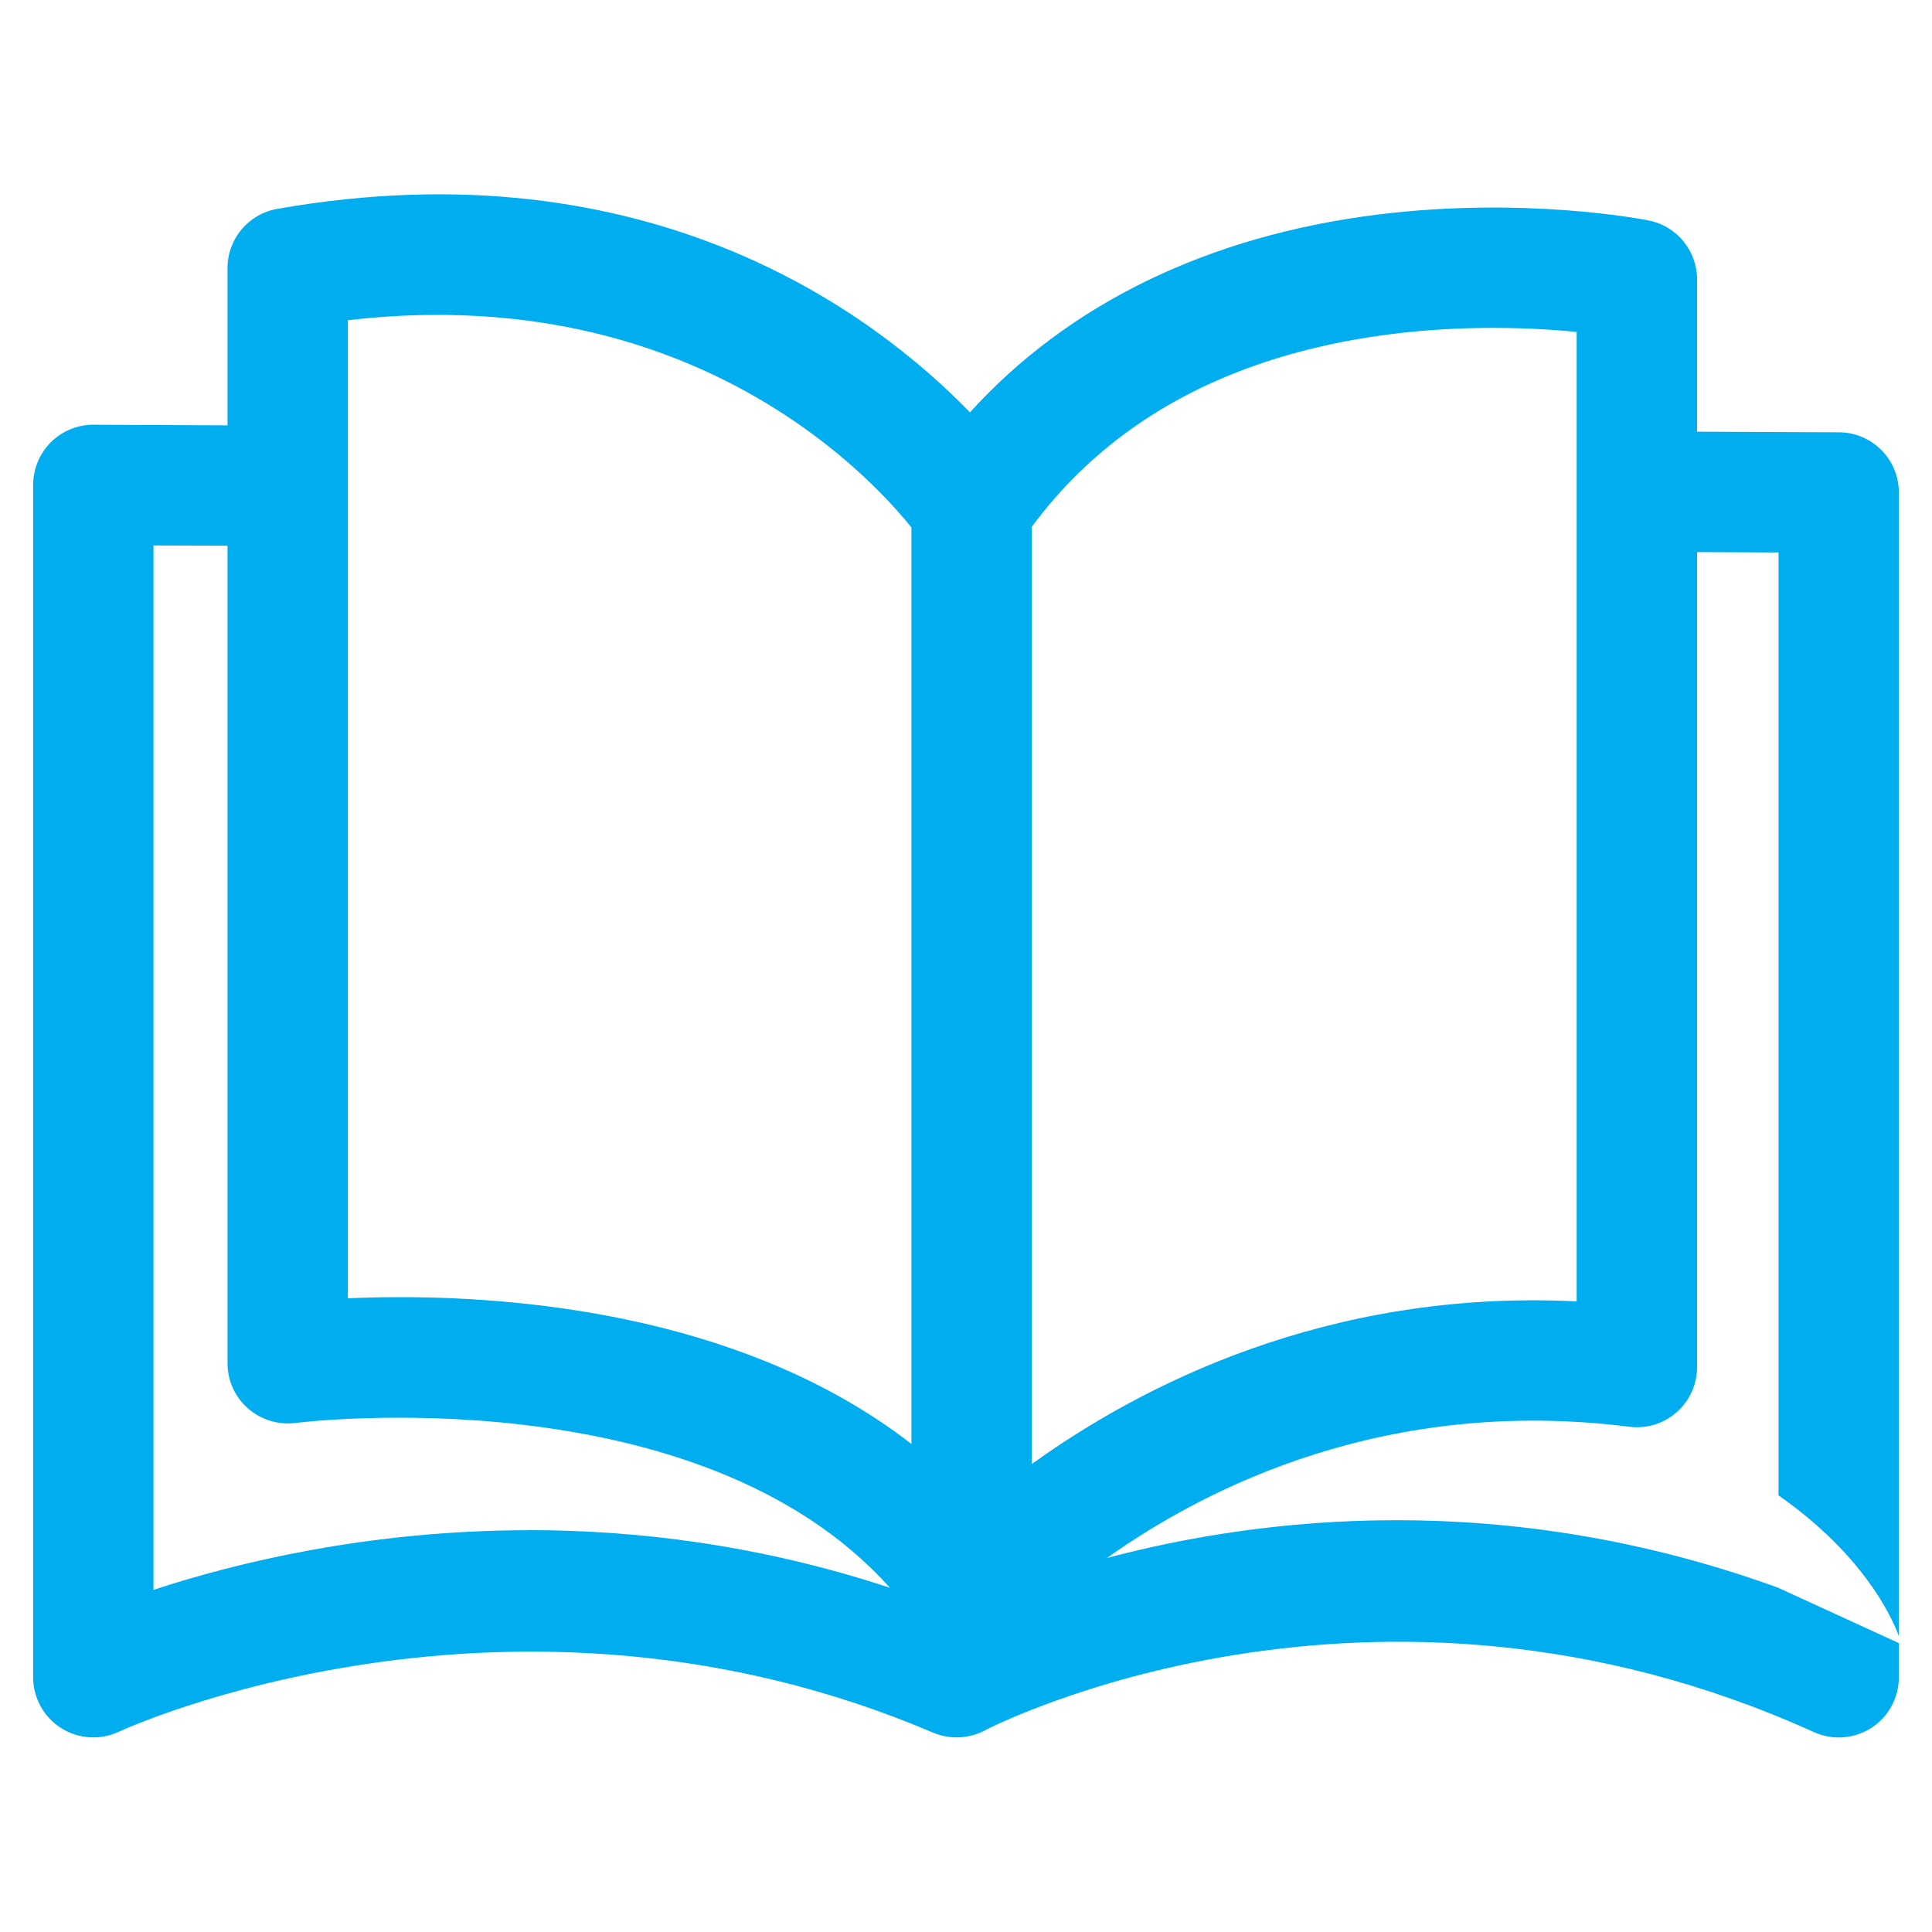 <svg width="25" height="25" viewBox="0 0 25 25" fill="none" xmlns="http://www.w3.org/2000/svg">
<path d="M24.571 21.171V6.372C24.571 5.944 24.225 5.596 23.796 5.594L21.96 5.586V3.616C21.96 3.245 21.698 2.925 21.334 2.853C21.27 2.84 19.738 2.54 17.832 2.776C15.633 3.05 13.828 3.929 12.551 5.336C11.33 4.076 8.415 1.854 3.587 2.703C3.215 2.768 2.944 3.091 2.944 3.47V5.504L1.211 5.496C1.211 5.496 1.209 5.496 1.207 5.496C1.001 5.496 0.804 5.577 0.657 5.724C0.511 5.87 0.429 6.069 0.429 6.276V21.704C0.429 21.97 0.566 22.219 0.791 22.361C1.016 22.504 1.3 22.521 1.541 22.407C1.591 22.384 6.586 20.081 12.074 22.42C12.29 22.512 12.539 22.501 12.746 22.39C12.795 22.364 17.727 19.81 23.471 22.413C23.574 22.459 23.684 22.483 23.793 22.483C23.94 22.483 24.086 22.441 24.215 22.359C24.438 22.215 24.571 21.969 24.571 21.704V21.262L23.006 20.544C19.468 19.261 16.332 19.628 14.324 20.16C15.623 19.238 17.951 18.067 21.084 18.462C21.306 18.491 21.529 18.421 21.696 18.274C21.864 18.126 21.96 17.914 21.96 17.69V7.144L23.014 7.149V19.35C24.11 20.117 24.477 20.916 24.571 21.171ZM4.501 4.144C7.255 3.822 9.196 4.679 10.402 5.536C11.124 6.049 11.582 6.562 11.794 6.825V18.685C9.714 17.071 6.905 16.785 5.179 16.785C4.929 16.785 4.7 16.791 4.501 16.8V4.144ZM6.849 19.801C4.759 19.801 3.037 20.227 1.986 20.573V7.058L2.944 7.061V17.64C2.944 17.864 3.04 18.078 3.209 18.225C3.377 18.372 3.601 18.441 3.824 18.413C3.879 18.405 9.032 17.77 11.516 20.546C9.852 19.997 8.266 19.8 6.849 19.8V19.801ZM20.402 16.84C17.169 16.679 14.748 17.939 13.351 18.945V6.817C13.714 6.327 14.141 5.906 14.634 5.554C15.537 4.909 16.656 4.497 17.981 4.326C18.964 4.2 19.844 4.24 20.402 4.295V16.839V16.84Z" fill="#00ADEE"/>
</svg>
